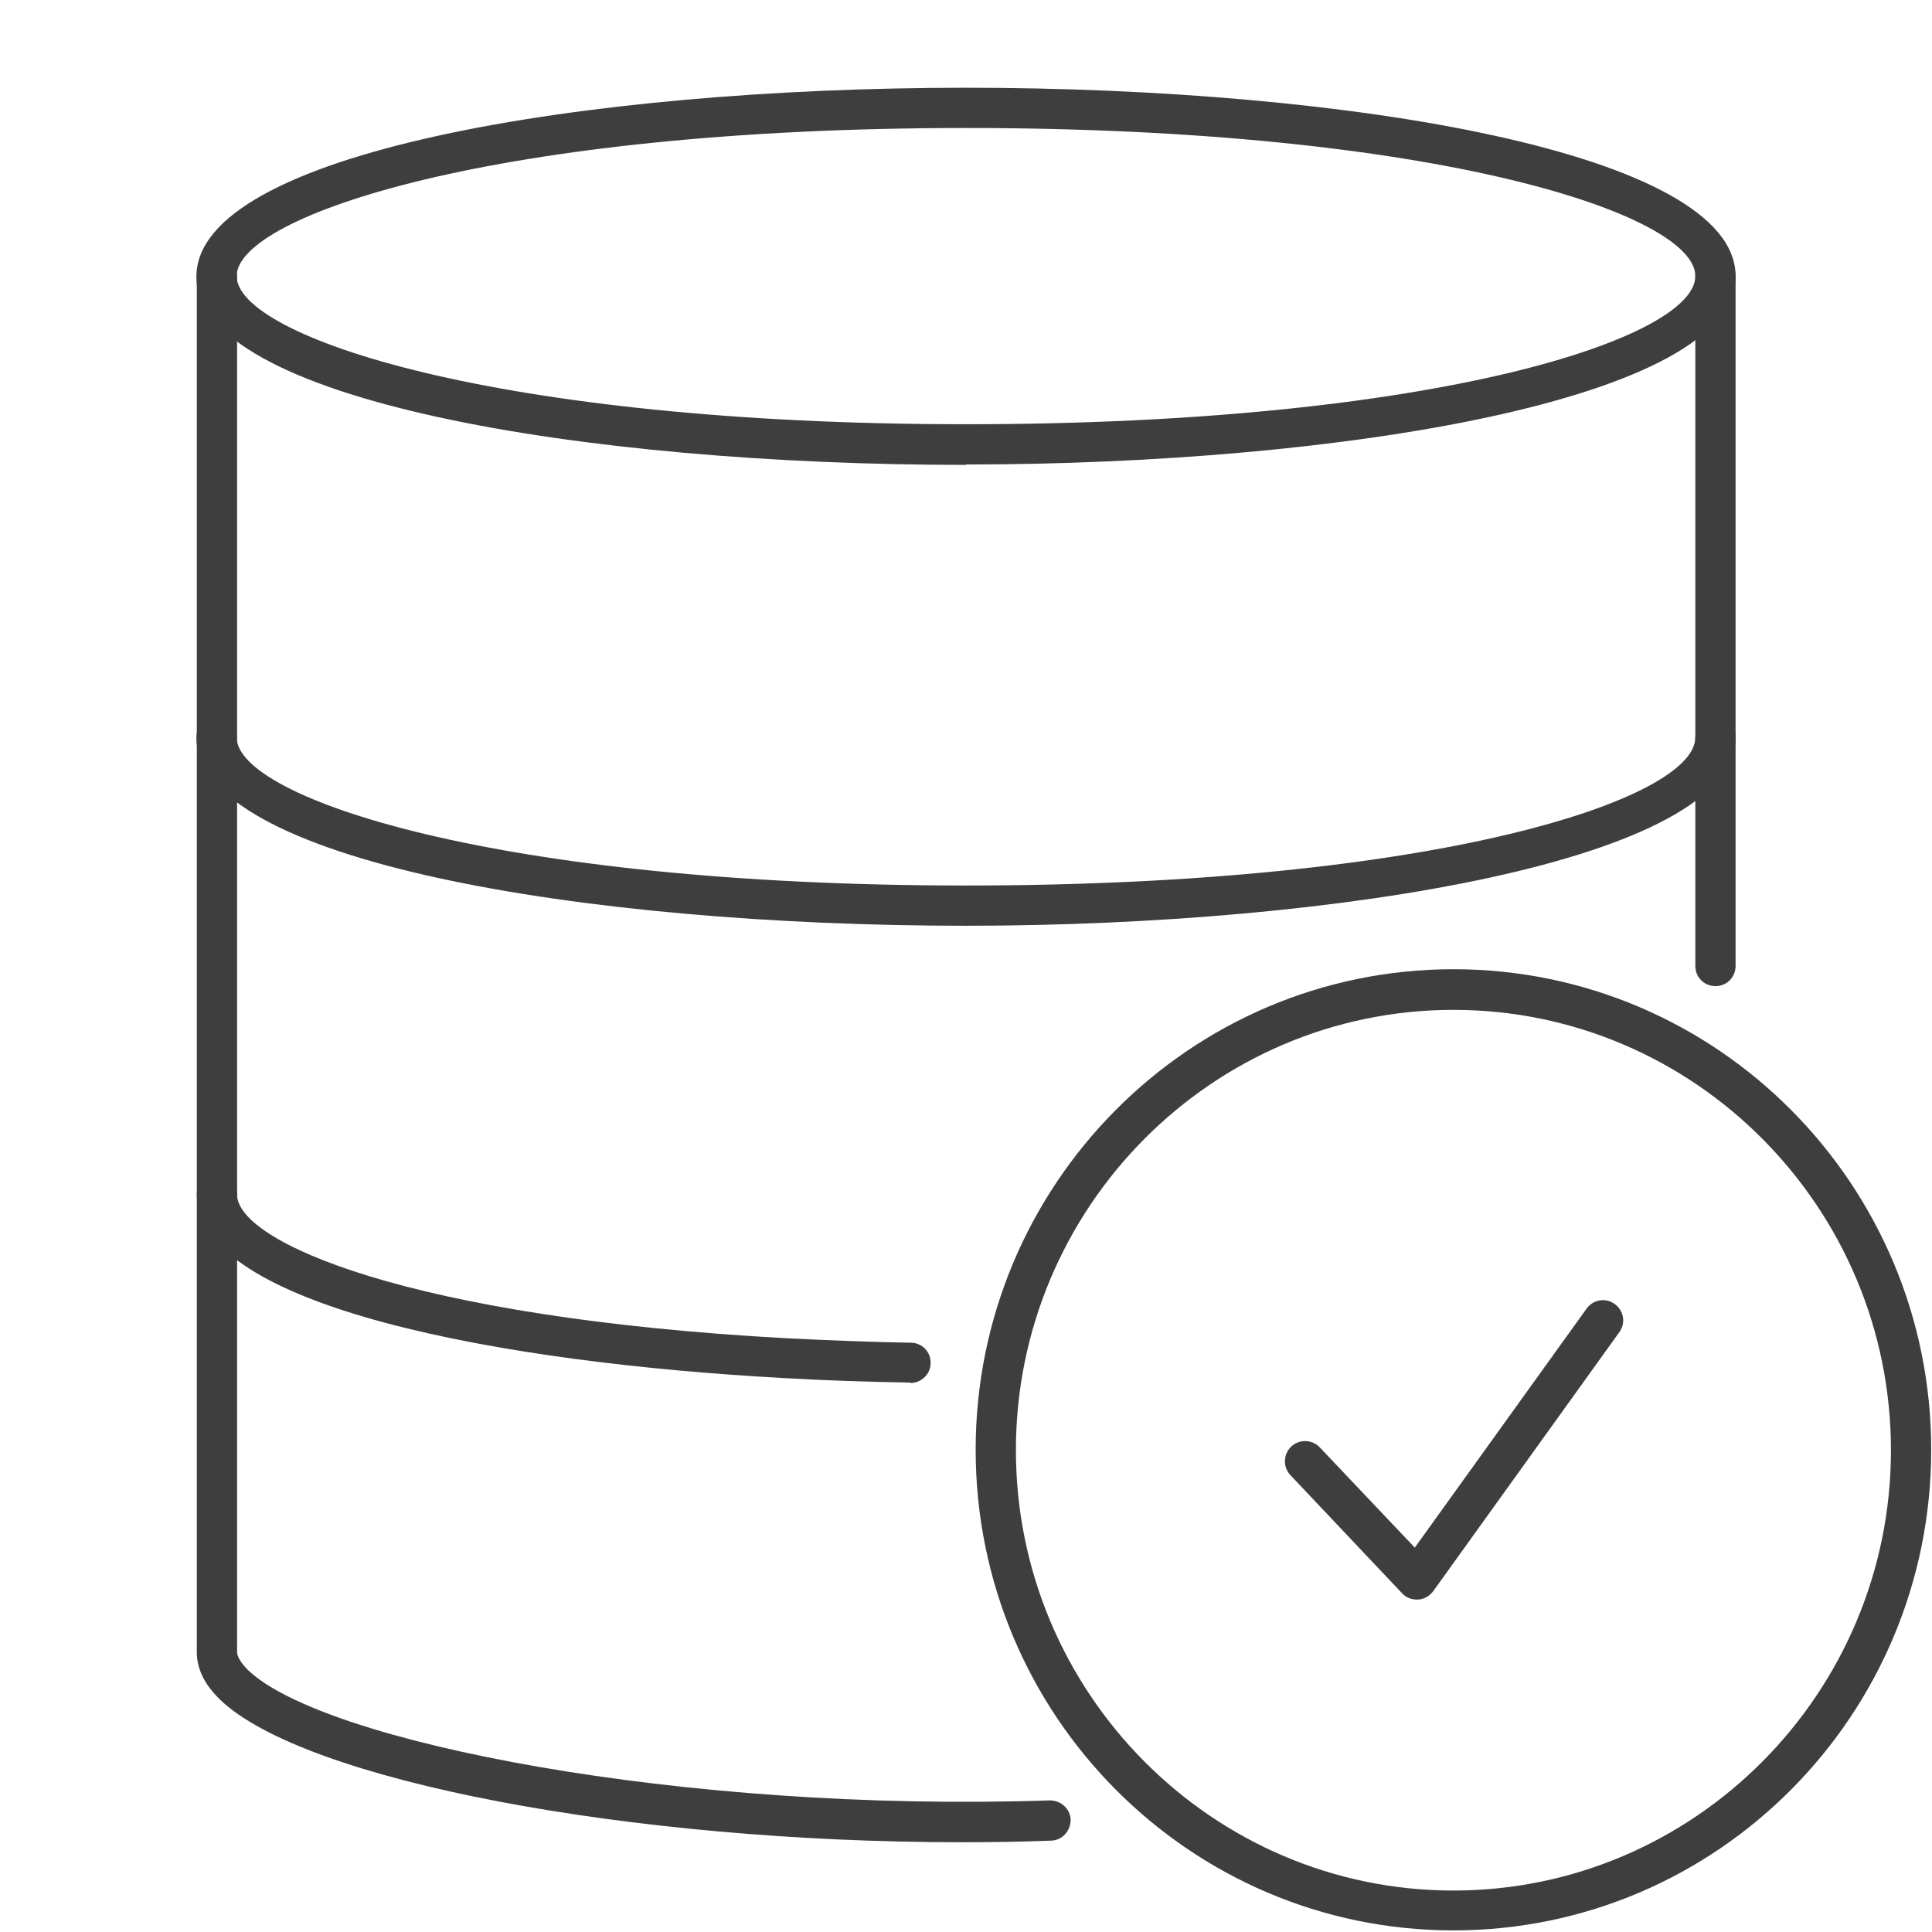 <?xml version="1.0" encoding="UTF-8"?>
<svg id="_レイヤー_1" data-name=" レイヤー 1" xmlns="http://www.w3.org/2000/svg" xmlns:xlink="http://www.w3.org/1999/xlink" viewBox="0 0 48 48">
  <defs>
    <style>
      .cls-1 {
        fill: none;
      }

      .cls-2 {
        fill: #3e3e3e;
      }

      .cls-3 {
        clip-path: url(#clippath);
      }
    </style>
    <clipPath id="clippath">
      <rect class="cls-1" x="4.12" y="1.5" width="39.77" height="45"/>
    </clipPath>
  </defs>
  <rect class="cls-1" y="0" width="48" height="48"/>
  <g>
    <g class="cls-3">
      <g id="_グループ_7411" data-name=" グループ 7411">
        <path class="cls-2" d="M24,11.55c-9.5,0-19.12-1.61-19.12-4.68S14.5,2.18,24,2.18s19.12,1.61,19.12,4.68-9.85,4.68-19.12,4.68ZM24,3.18c-11.67,0-18.12,2.18-18.12,3.68s6.45,3.68,18.12,3.68,18.12-2.14,18.12-3.68-6.45-3.68-18.12-3.68Z"/>
        <path class="cls-2" d="M24,23c-9.5,0-19.12-1.61-19.12-4.68,0-.28.22-.5.5-.5s.5.22.5.5c0,1.5,6.45,3.68,18.12,3.68s18.12-2.14,18.12-3.68c0-.28.22-.5.5-.5s.5.22.5.5c0,3.04-9.85,4.68-19.12,4.68Z"/>
        <path class="cls-2" d="M22.62,34.35h0c-1.06-.02-2.09-.05-3.1-.11-7.07-.38-14.63-1.78-14.63-4.56,0-.28.22-.5.5-.5s.5.22.5.5c0,1.17,4.25,3.06,13.68,3.57.99.05,2.01.09,3.06.11.28,0,.5.23.49.51,0,.27-.23.49-.5.49Z"/>
        <path class="cls-2" d="M42.62,24.5c-.28,0-.5-.22-.5-.5V6.86c0-.28.22-.5.5-.5s.5.22.5.5v17.14c0,.28-.22.5-.5.5Z"/>
        <path class="cls-2" d="M23.88,45.77c-8.2,0-16.32-1.52-18.42-3.55-.38-.37-.57-.76-.57-1.17V6.86c0-.28.22-.5.5-.5s.5.22.5.5v34.18c0,.12.1.28.27.45,1.85,1.79,10.78,3.55,19.92,3.24.28,0,.51.21.52.48,0,.28-.21.51-.48.52-.74.03-1.49.04-2.23.04Z"/>
      </g>
    </g>
    <g>
      <path class="cls-2" d="M36.11,47.96c-6.55,0-11.87-5.35-11.87-11.94s5.32-11.94,11.87-11.94,11.87,5.35,11.87,11.94-5.32,11.94-11.87,11.94ZM36.11,25.09c-5.99,0-10.87,4.91-10.87,10.94s4.88,10.94,10.87,10.94,10.87-4.91,10.87-10.94-4.88-10.94-10.87-10.94Z"/>
      <path class="cls-2" d="M35.19,39.74c-.14,0-.27-.06-.36-.16l-2.77-2.93c-.19-.2-.18-.52.02-.71s.52-.18.71.02l2.36,2.49,4.27-5.94c.16-.22.47-.28.7-.11.22.16.28.47.11.7l-4.62,6.43c-.09.12-.22.2-.37.21-.01,0-.02,0-.03,0Z"/>
    </g>
  </g>
</svg>